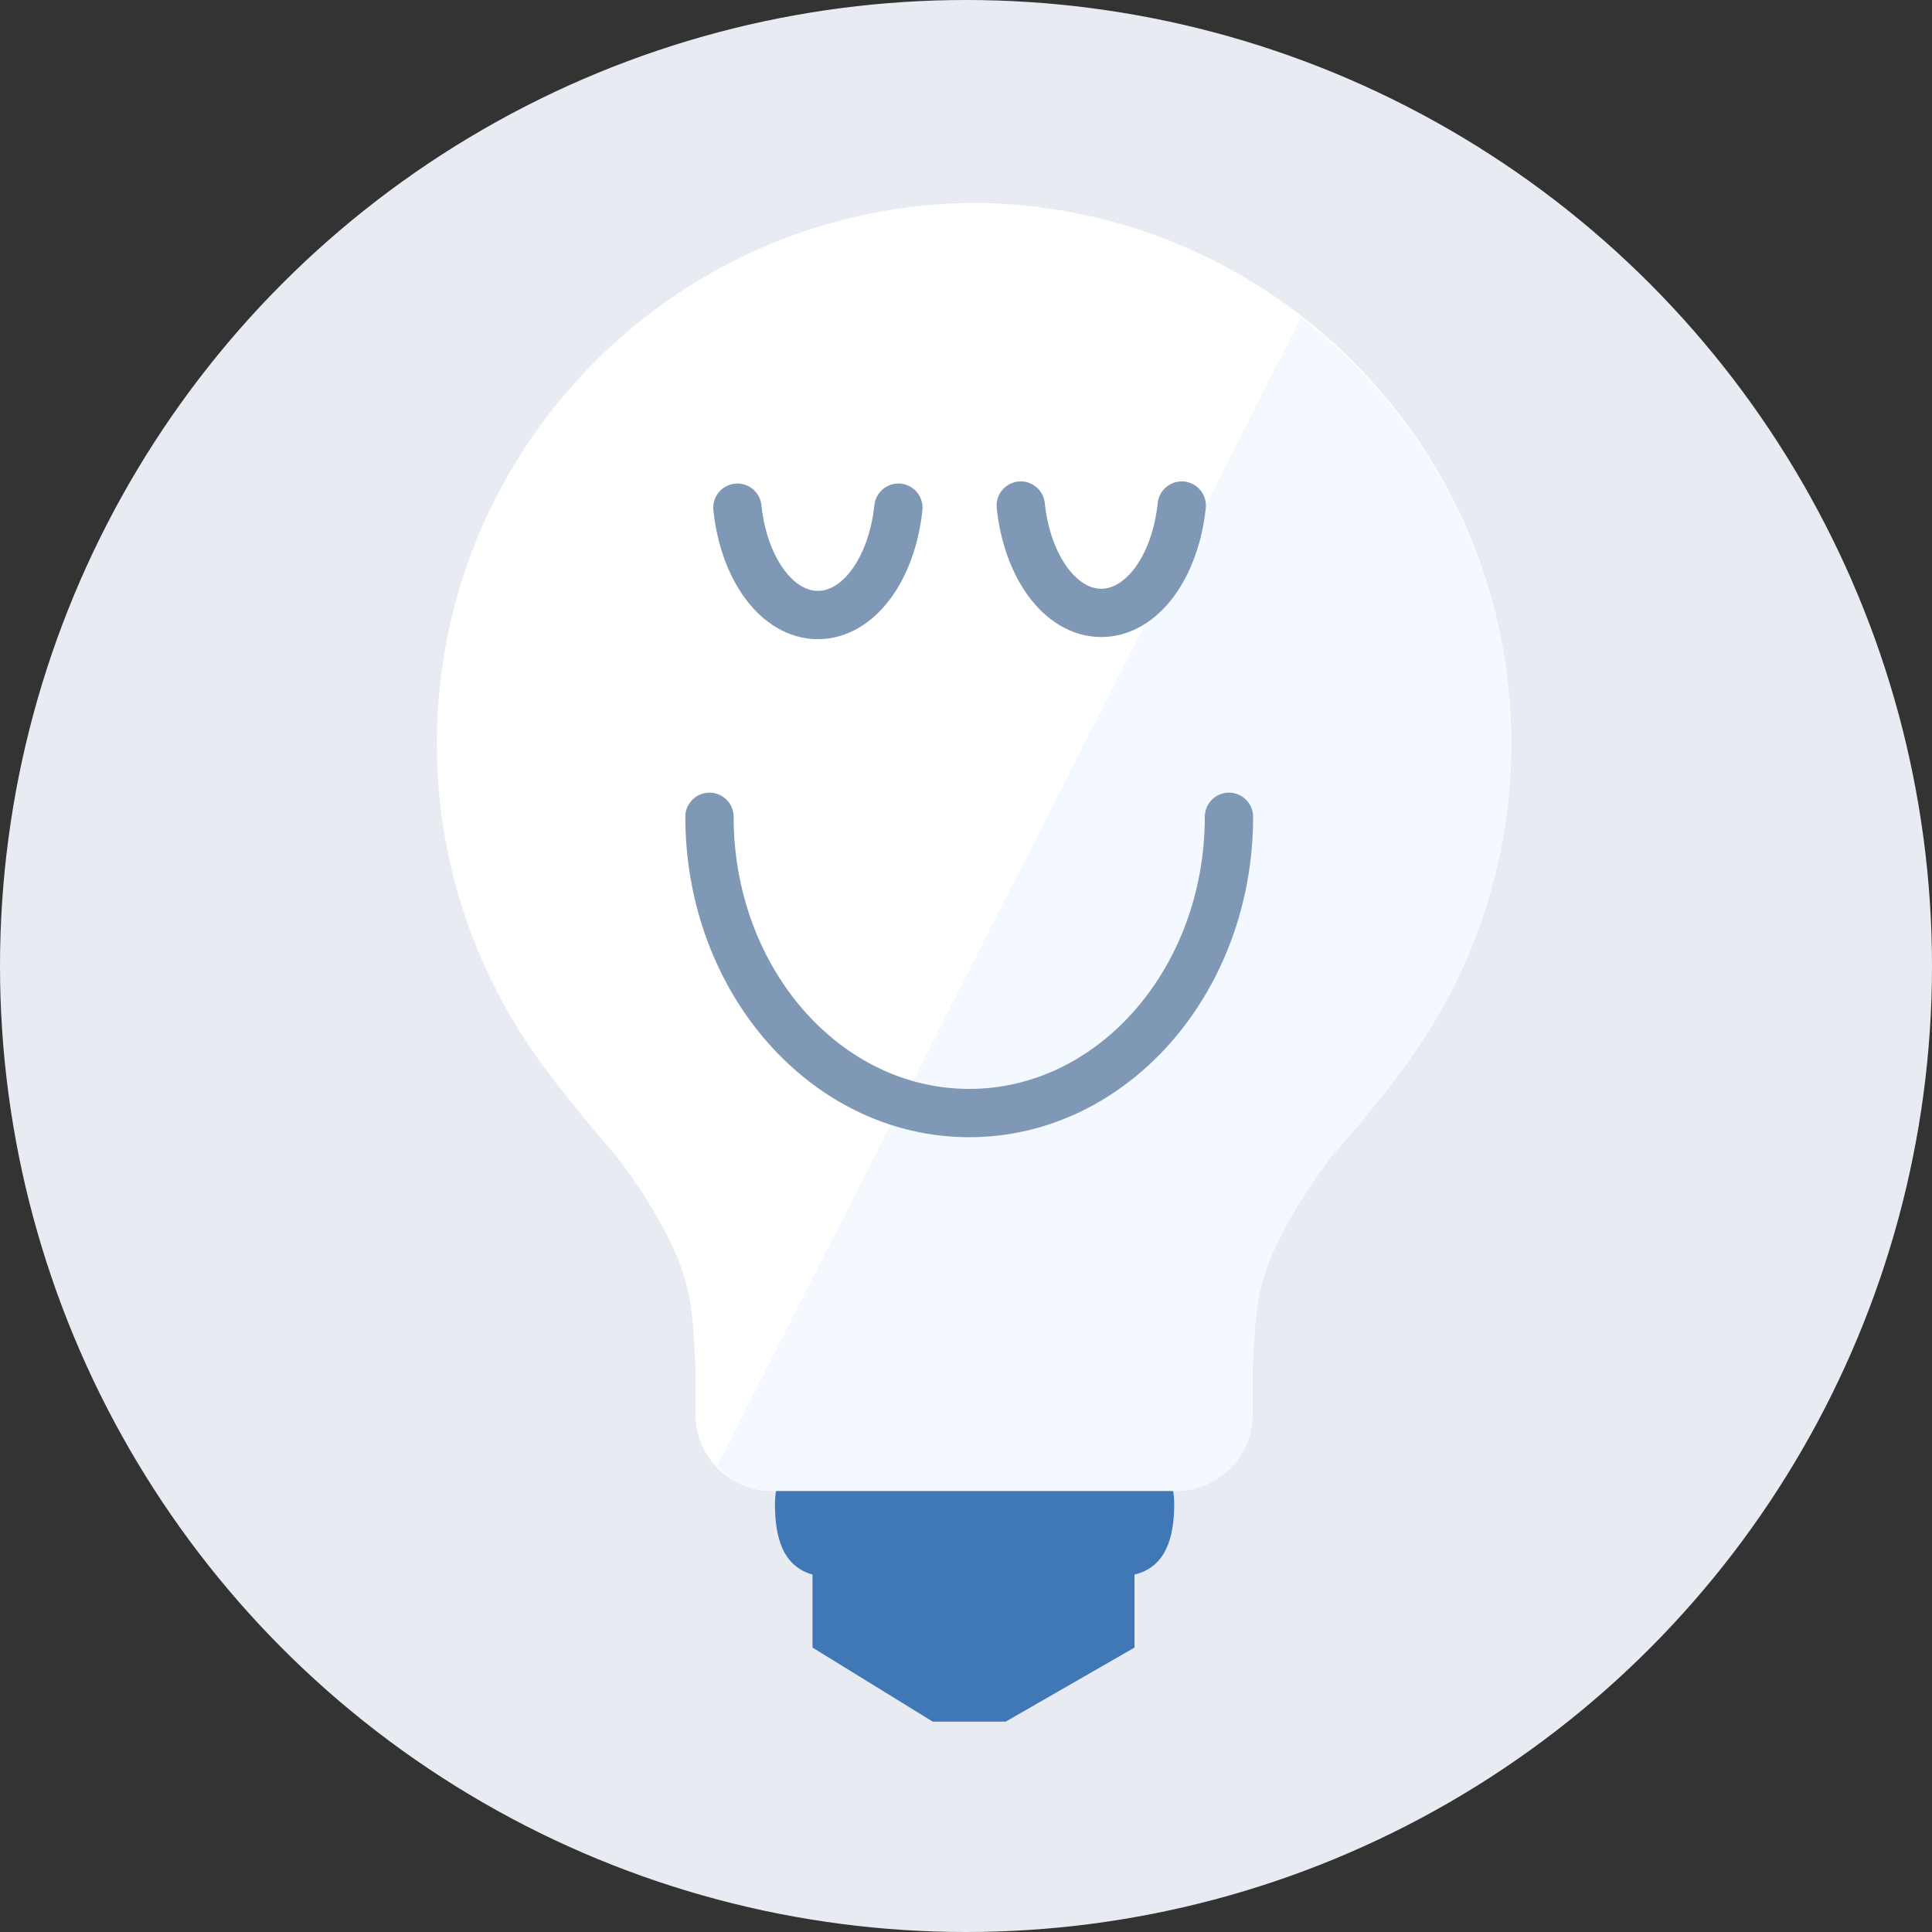 <svg xmlns="http://www.w3.org/2000/svg" width="160" height="160" viewBox="0 0 160 160">
  <rect x="0" y="0" width="160" height="160" fill="#333333" stroke="none"/>
  <g fill="none" fill-rule="evenodd">
    <circle cx="80" cy="80" r="80" fill="#E8ECF2"/>
    <g transform="translate(35.556 16)">
      <path fill="#3F78B5" d="M61.689,108.533 C61.689,105.156 58.933,102.4 55.556,102.4 L34.756,102.4 C31.378,102.4 28.622,105.156 28.622,108.533 C28.622,111.289 29.244,113.689 31.733,114.4 L31.733,120.444 L41.689,126.578 L47.733,126.578 L58.4,120.444 L58.4,114.4 C60.978,113.778 61.689,111.378 61.689,108.533"/>
      <path fill="#FFFFFF" d="M61.867,107.467 C65.333,107.467 68.178,104.622 68.178,101.156 L68.178,97.244 L68.178,97.156 C68.444,92.533 68.444,90.4 70.578,86.222 C71.644,84.089 73.867,80.711 75.2,79.2 C78.667,75.289 80.8,72.267 80.8,72.267 L80.8,72.267 C86.311,64.8 89.6,55.556 89.6,45.6 C89.6,20.889 69.6,0.8 44.8,0.8 L45.422,0.8 C20.711,0.8 0.622,20.8 0.622,45.6 C0.622,55.556 3.911,64.8 9.422,72.267 L9.422,72.267 C9.422,72.267 11.556,75.2 15.022,79.2 C16.356,80.711 18.578,84.089 19.644,86.222 C21.778,90.4 21.778,92.533 22.044,97.156 L22.044,97.244 L22.044,101.156 C22.044,104.622 24.889,107.467 28.356,107.467 L44.622,107.467 L61.867,107.467 L61.867,107.467 Z"/>
      <path fill="#F4F8FF" d="M72.178,10.311 L23.822,105.422 C24.978,106.667 26.578,107.467 28.444,107.467 L44.711,107.467 L61.867,107.467 C65.333,107.467 68.178,104.622 68.178,101.156 L68.178,97.244 L68.178,97.156 C68.444,92.533 68.444,90.4 70.578,86.222 C71.644,84.089 73.867,80.711 75.2,79.2 C78.667,75.289 80.8,72.267 80.8,72.267 L80.8,72.267 C86.311,64.8 89.6,55.556 89.6,45.6 C89.6,31.289 82.756,18.489 72.178,10.311"/>
      <path stroke="#7E98B5" stroke-width="4" d="M66.222 51.644C66.222 65.156 56.622 76.178 44.711 76.178 32.8 76.178 23.2 65.156 23.2 51.644M38.844 26.044C38.311 31.111 35.556 34.933 32.178 34.933 28.8 34.933 26.044 31.111 25.511 26.044M62.311 25.867C61.778 30.933 59.022 34.756 55.644 34.756 52.267 34.756 49.511 30.933 48.978 25.867" stroke-linecap="round"/>
    </g>
  </g>
</svg>
